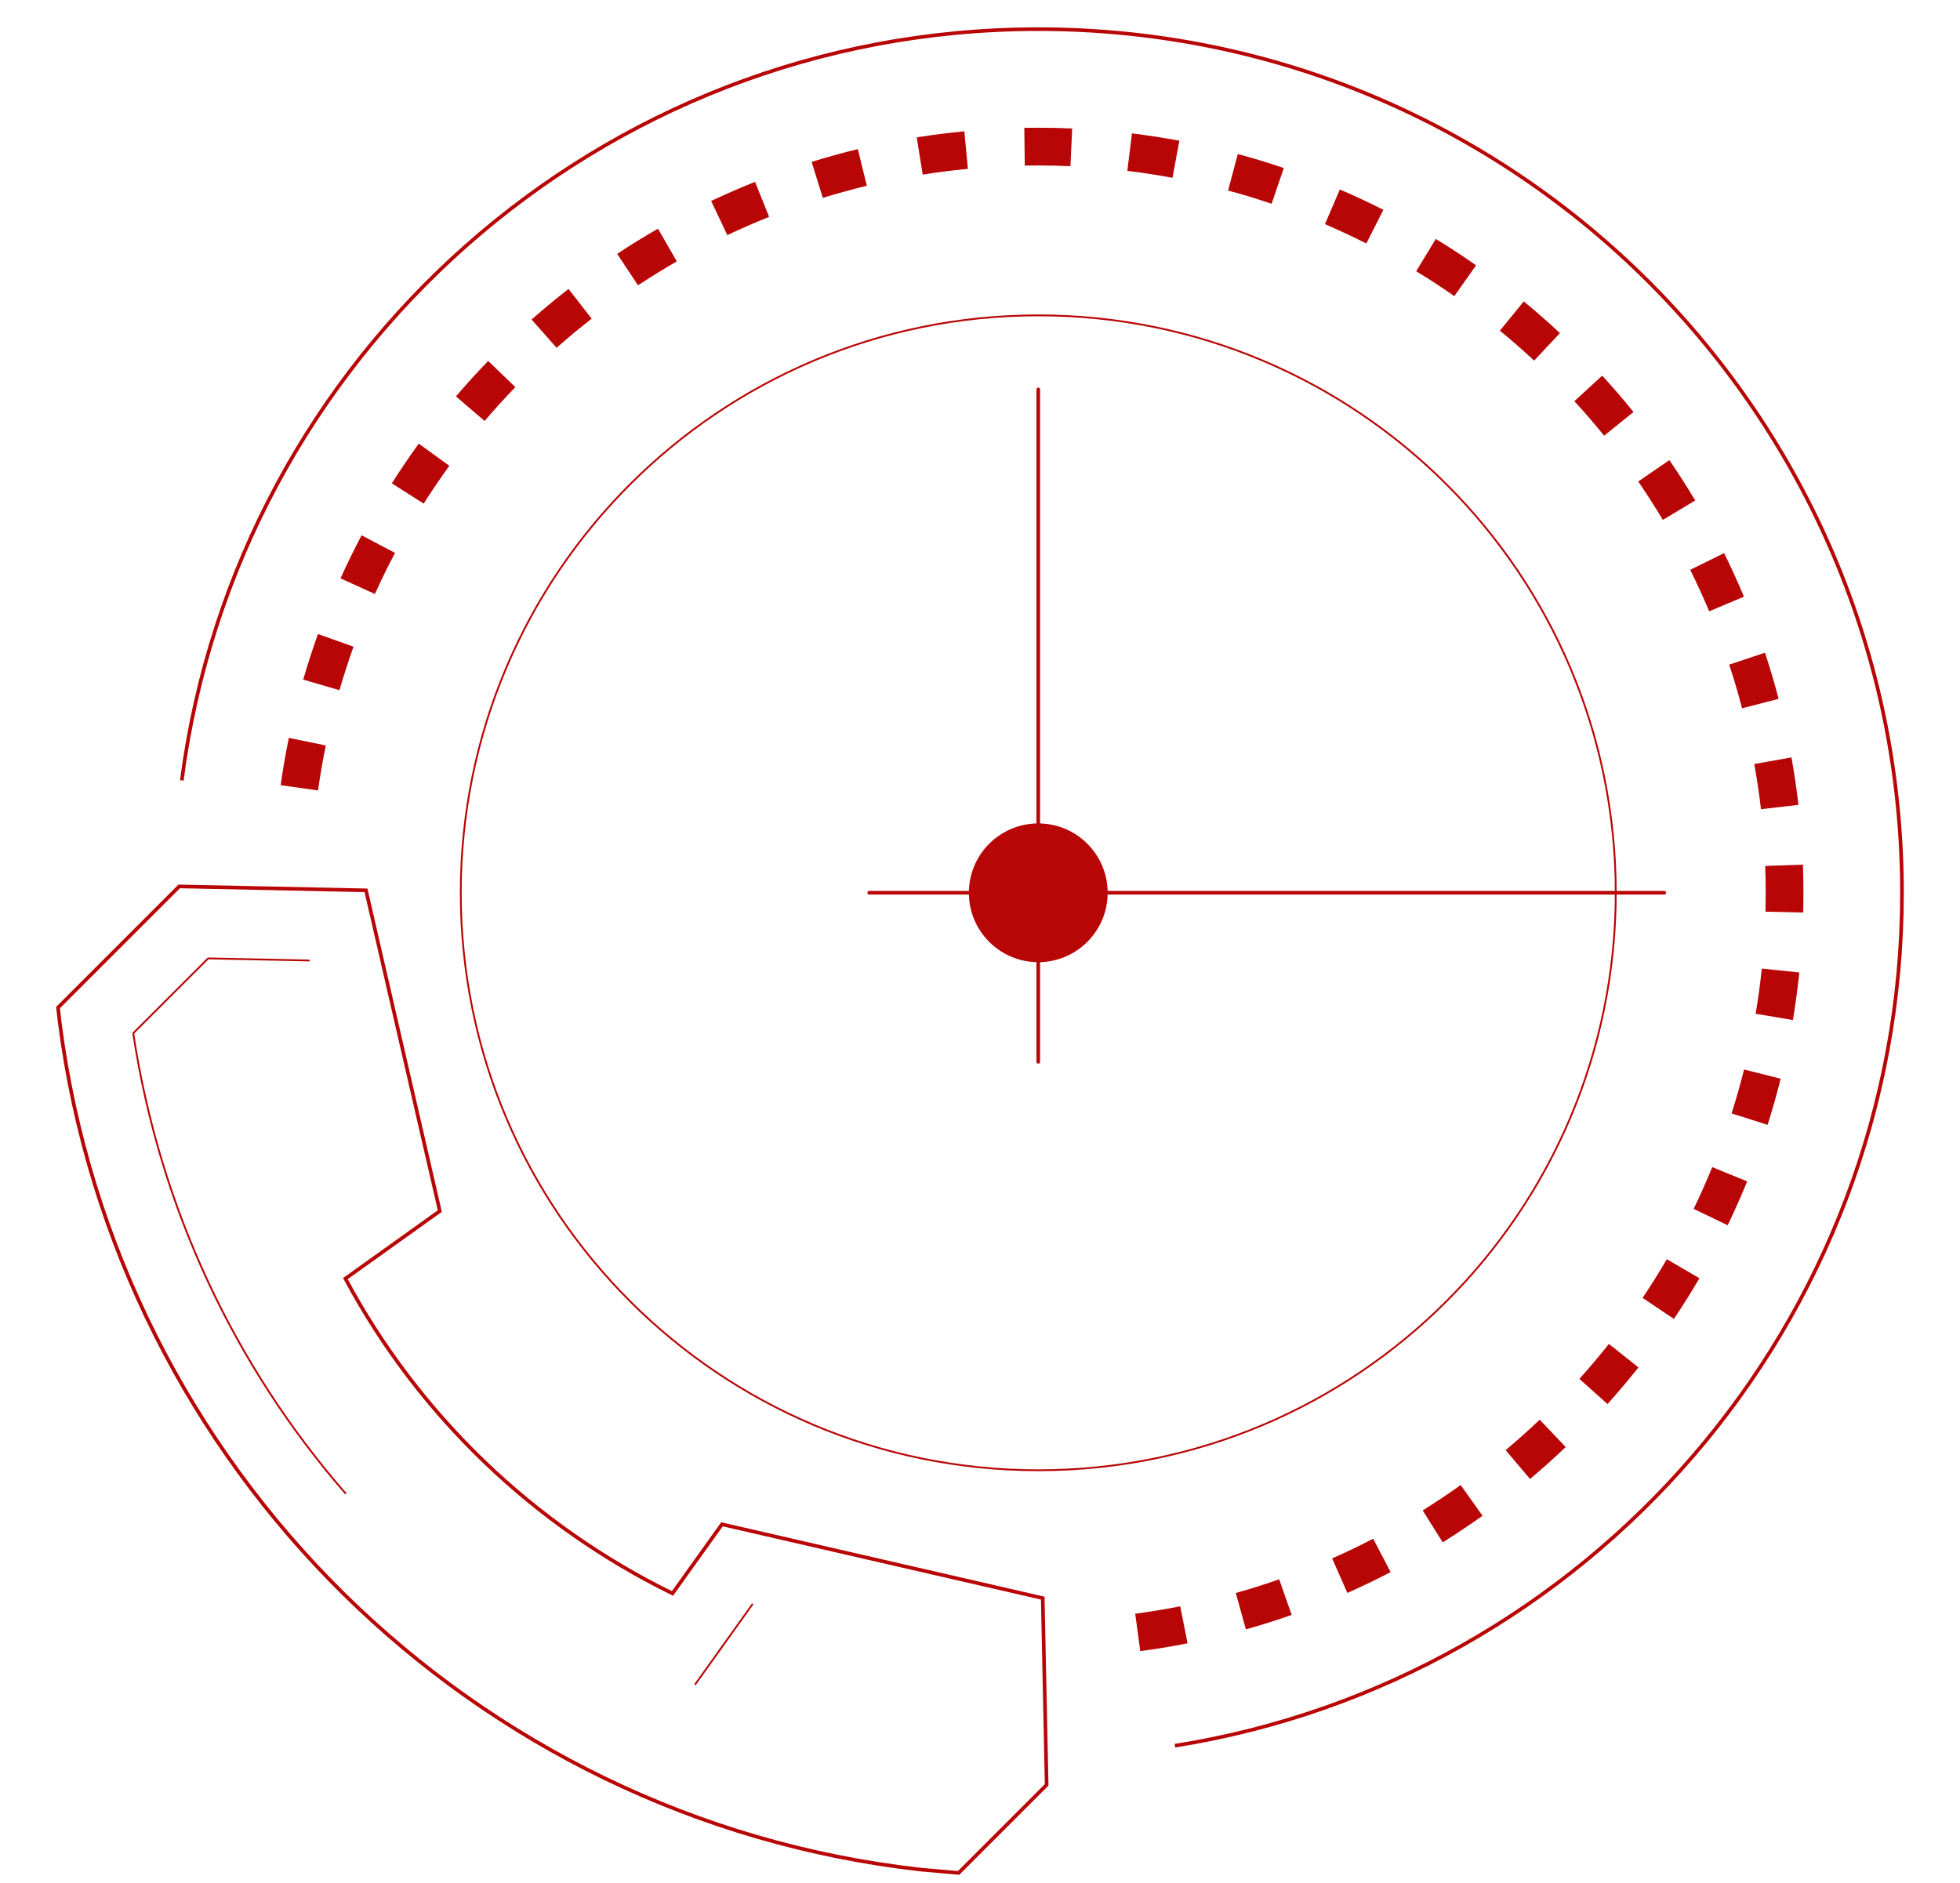 <?xml version="1.0" encoding="utf-8"?>
<!-- Generator: Adobe Illustrator 16.0.3, SVG Export Plug-In . SVG Version: 6.00 Build 0)  -->
<!DOCTYPE svg PUBLIC "-//W3C//DTD SVG 1.1 Tiny//EN" "http://www.w3.org/Graphics/SVG/1.1/DTD/svg11-tiny.dtd">
<svg version="1.1" baseProfile="tiny" id="Layer_1" xmlns="http://www.w3.org/2000/svg" xmlns:xlink="http://www.w3.org/1999/xlink"
	 x="0px" y="0px" width="971.434px" height="933.171px" viewBox="0 0 971.434 933.171" xml:space="preserve">
<path fill="#B80606" d="M565.143,818.411l-2.498-18.516c7.521-1.035,14.951-2.253,22.32-3.685l3.625,18.332
	C580.855,816.097,573.029,817.375,565.143,818.411z M617.488,807.631l-4.994-18.028c7.248-2.01,14.424-4.294,21.5-6.79l6.213,17.662
	C632.727,803.093,625.164,805.499,617.488,807.631z M667.797,789.572l-7.553-17.114c6.912-3.045,13.693-6.304,20.342-9.774
	l8.648,16.565C682.221,782.903,675.074,786.345,667.797,789.572z M715.059,764.511l-9.928-15.835
	c6.416-4.021,12.688-8.223,18.82-12.578l10.84,15.227C728.355,755.923,721.777,760.308,715.059,764.511z M758.33,733.114
	l-12.088-14.313c5.775-4.871,11.408-9.896,16.891-15.104l12.881,13.583C770.289,722.73,764.381,727.998,758.33,733.114z
	 M796.742,695.963l-13.947-12.486c5.045-5.634,9.918-11.42,14.627-17.327l14.648,11.633
	C807.146,683.994,802.031,690.023,796.742,695.963z M829.641,653.755l-15.531-10.415c4.203-6.272,8.201-12.637,12.01-19.185
	l16.168,9.44C838.268,640.447,834.057,647.178,829.641,653.755z M856.297,607.314l-16.871-8.1
	c3.279-6.791,6.344-13.703,9.197-20.707l17.326,7.064C862.955,592.942,859.717,600.159,856.297,607.314z M876.08,557.556
	l-17.846-5.663c2.264-7.188,4.336-14.435,6.182-21.773l18.15,4.567C880.629,542.392,878.465,550.004,876.08,557.556z
	 M888.605,505.604l-18.453-3.106c1.248-7.399,2.252-14.86,3.045-22.412l18.605,1.949C890.98,489.951,889.916,497.84,888.605,505.604
	z M893.711,452.313l-18.697-0.426l0.123-9.349c0-4.446-0.082-8.862-0.244-13.308l18.697-0.67c0.162,4.628,0.244,9.288,0.244,13.978
	C893.834,445.796,893.783,449.085,893.711,452.313z M872.791,401.092c-0.883-7.522-1.988-14.982-3.309-22.383l18.424-3.289
	c1.391,7.766,2.547,15.592,3.461,23.54L872.791,401.092z M157.618,391.804l-18.515-2.619c1.097-7.887,2.467-15.713,4.051-23.449
	l18.332,3.776C159.963,376.883,158.684,384.282,157.618,391.804z M863.412,351.089c-1.889-7.309-4.02-14.556-6.385-21.651
	l17.754-5.908c2.477,7.522,4.73,15.135,6.75,22.87L863.412,351.089z M168.246,342.106l-17.967-5.238
	c2.203-7.644,4.659-15.166,7.309-22.596l17.632,6.273C172.692,327.611,170.357,334.828,168.246,342.106z M847.129,303.005
	c-2.922-6.943-6.059-13.795-9.389-20.556l16.76-8.283c3.502,7.065,6.791,14.282,9.865,21.59L847.129,303.005z M185.817,294.417
	l-17.053-7.734c3.268-7.217,6.771-14.343,10.455-21.348l16.566,8.71C192.253,280.745,188.934,287.505,185.817,294.417z
	 M824.158,257.692c-3.887-6.486-7.947-12.82-12.201-19.032l15.43-10.598c4.477,6.517,8.75,13.216,12.82,20.007L824.158,257.692z
	 M209.996,249.623l-15.804-10.049c4.263-6.699,8.719-13.247,13.348-19.672l15.165,10.963
	C218.29,236.985,214.046,243.228,209.996,249.623z M795.057,215.973c-4.73-5.877-9.664-11.572-14.75-17.114l13.797-12.668
	c5.359,5.846,10.535,11.846,15.51,18.027L795.057,215.973z M240.185,208.664l-14.221-12.181
	c5.146-5.999,10.475-11.876,15.987-17.571l13.46,12.973C250.173,197.335,245.087,202.909,240.185,208.664z M760.361,178.76
	c-5.502-5.146-11.166-10.11-16.982-14.861l11.846-14.495c6.152,5.055,12.121,10.263,17.926,15.713L760.361,178.76z M275.865,172.395
	l-12.395-14.008c5.938-5.238,12.039-10.293,18.302-15.166l11.48,14.739C287.294,162.62,281.499,167.401,275.865,172.395z
	 M720.805,146.785c-6.143-4.324-12.457-8.436-18.9-12.333l9.713-16.018c6.811,4.142,13.459,8.497,19.967,13.064L720.805,146.785z
	 M316.214,141.425l-10.323-15.591c6.587-4.386,13.338-8.527,20.22-12.486l9.339,16.201
	C328.913,133.325,322.498,137.284,316.214,141.425z M677.207,120.687c-6.711-3.38-13.553-6.578-20.525-9.592l7.4-17.175
	c7.309,3.137,14.516,6.517,21.559,10.08L677.207,120.687z M360.471,116.546l-8.009-16.932c7.126-3.35,14.394-6.517,21.764-9.471
	l6.974,17.357C374.165,110.333,367.262,113.318,360.471,116.546z M630.238,101.015c-7.096-2.437-14.303-4.629-21.58-6.578
	l4.842-18.089c7.705,2.071,15.307,4.385,22.799,6.943L630.238,101.015z M407.814,98.092l-5.542-17.845
	c7.522-2.345,15.166-4.446,22.88-6.334l4.477,18.149C422.28,93.889,415.001,95.869,407.814,98.092z M581.119,88.134
	c-7.391-1.37-14.852-2.528-22.383-3.441l2.283-18.576c7.898,0.974,15.725,2.192,23.51,3.624L581.119,88.134z M457.31,86.55
	l-2.954-18.455c7.796-1.248,15.673-2.253,23.601-3.015l1.766,18.637C472.181,84.418,464.71,85.363,457.31,86.55z M530.549,82.378
	c-5.27-0.244-10.598-0.366-15.957-0.366l-6.68,0.061l-0.244-18.698l6.924-0.061c5.633,0,11.236,0.122,16.809,0.365L530.549,82.378z"
	/>
<path fill="none" stroke="#B80606" stroke-width="0.9" stroke-linecap="round" stroke-linejoin="round" stroke-miterlimit="10" d="
	M228.369,442.538c0-158.078,128.144-286.221,286.223-286.221c158.088,0,286.23,128.143,286.23,286.221
	c0,158.077-128.143,286.231-286.23,286.231C356.513,728.77,228.369,600.615,228.369,442.538z"/>
<line fill="#B80606" stroke="#B80606" stroke-width="1.8" stroke-linecap="round" stroke-linejoin="round" stroke-miterlimit="10" x1="514.592" y1="193.022" x2="514.592" y2="526.322"/>
<line fill="#B80606" stroke="#B80606" stroke-width="1.8" stroke-linecap="round" stroke-linejoin="round" stroke-miterlimit="10" x1="824.859" y1="442.507" x2="430.806" y2="442.507"/>
<path fill="none" stroke="#B80606" stroke-width="1.8" stroke-miterlimit="10" d="M516.814,792.15l-158.993-36.593l-24.514,34.279
	c-68.995-33.864-125.91-88.464-162.118-156.068l46.795-33.467L181.392,441.31l-92.575-1.939l-60.062,60.052l0.833,7.298
	c28.371,220.598,204.751,394.846,426.353,419.948l19.165,1.695l43.638-43.638L516.814,792.15z"/>
<path fill="none" stroke="#B80606" stroke-width="0.9" stroke-linecap="round" stroke-linejoin="round" stroke-miterlimit="10" d="
	M171.19,740.179c-54.591-62.813-92.027-141.156-105.152-228.037l37.122-37.091l49.962,1.035"/>
<line fill="none" stroke="#B80606" stroke-width="0.9" stroke-linecap="round" stroke-linejoin="round" stroke-miterlimit="10" x1="344.636" y1="834.784" x2="372.866" y2="795.287"/>
<path fill="#B80606" d="M480.2,442.538c0-18.992,15.398-34.391,34.392-34.391c19,0,34.4,15.399,34.4,34.391
	s-15.4,34.391-34.4,34.391C495.598,476.929,480.2,461.53,480.2,442.538z"/>
<path fill="none" stroke="#B80606" stroke-width="1.8" stroke-miterlimit="10" d="M90.106,386.82
	C117.411,176.719,297.049,14.449,514.592,14.449c236.43,0,428.088,191.667,428.088,428.089
	c0,213.38-156.119,390.297-360.363,422.759"/>
</svg>
